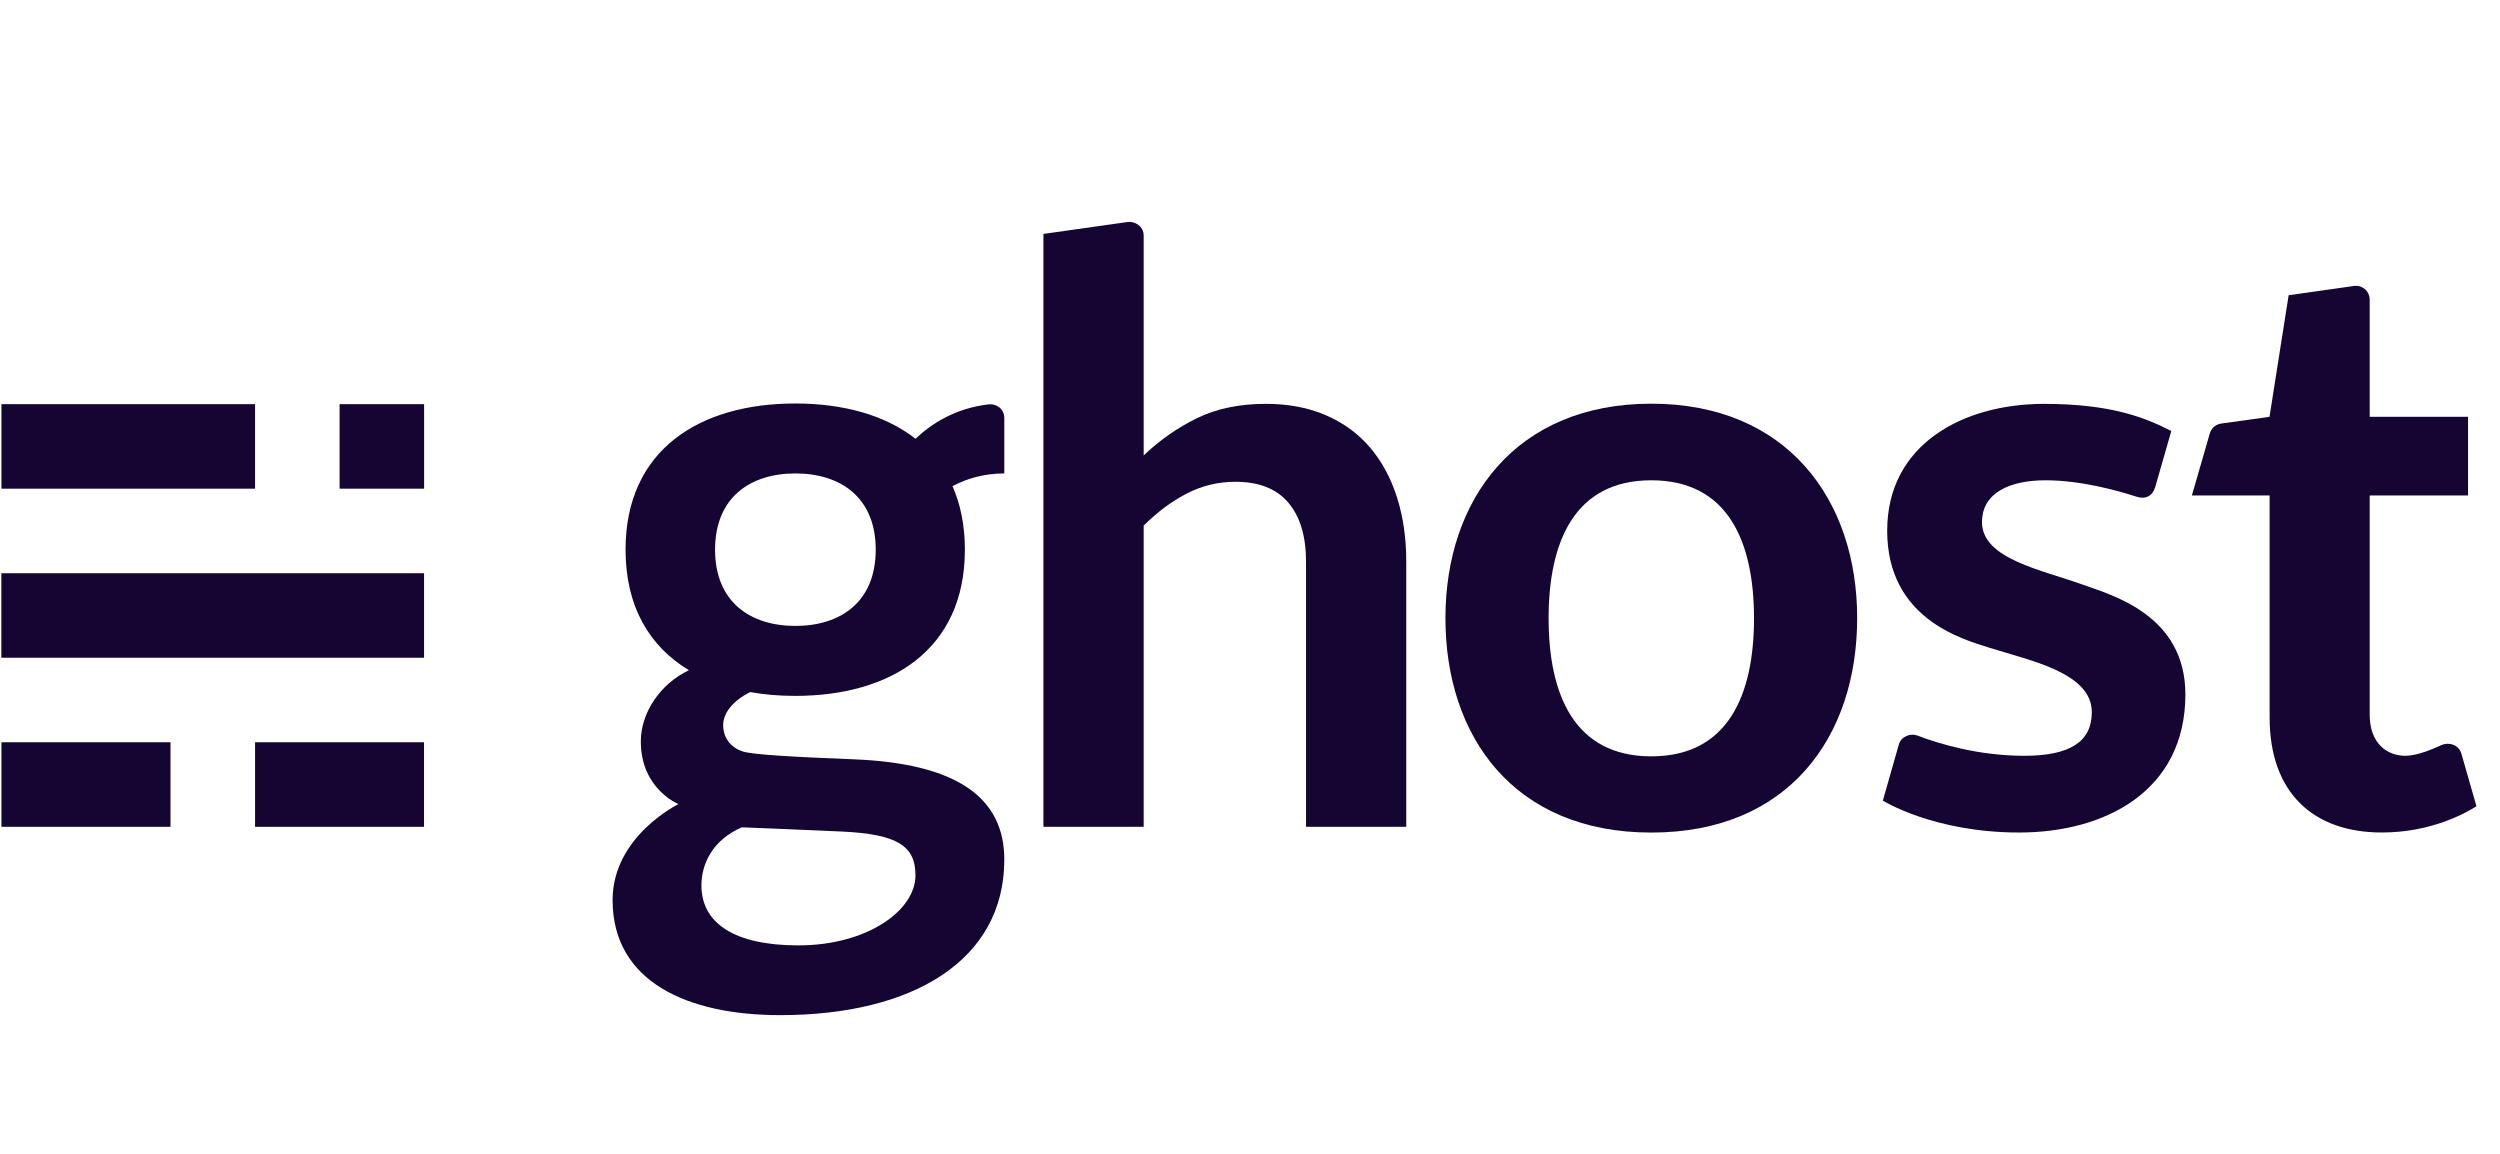 <svg xmlns="http://www.w3.org/2000/svg" width="104" height="48" viewBox="0 0 104 48" fill="none">
            <path d="M7.093 30.878H0.06V34.395H7.093V30.878Z" fill="#140533"/>
            <path d="M17.639 30.878H10.611V34.395H17.639V30.878Z" fill="#140533"/>
            <path d="M17.641 23.846H0.056V27.362H17.641V23.846Z" fill="#140533"/>
            <path d="M10.611 16.813H0.06V20.329H10.611V16.813Z" fill="#140533"/>
            <path d="M17.643 16.813H14.127V20.329H17.643V16.813Z" fill="#140533"/>
            <path d="M68.694 16.793C63.046 16.793 60.13 20.787 60.13 25.713C60.13 30.64 62.974 34.635 68.694 34.635C74.414 34.635 77.258 30.64 77.258 25.713C77.259 20.787 74.341 16.793 68.694 16.793ZM72.967 25.73C72.963 28.898 71.895 31.464 68.694 31.464C65.493 31.464 64.425 28.898 64.422 25.73V25.714C64.425 22.546 65.493 19.98 68.694 19.98C71.895 19.98 72.963 22.546 72.967 25.714V25.722C72.967 25.724 72.967 25.727 72.967 25.73Z" fill="#140533"/>
            <path d="M43.406 34.395V9.731C43.406 9.731 46.659 9.269 46.911 9.235C47.197 9.196 47.577 9.399 47.577 9.802V18.945C48.252 18.303 48.995 17.786 49.805 17.391C50.616 16.998 51.567 16.8 52.659 16.8C53.605 16.8 54.443 16.961 55.175 17.282C55.907 17.602 56.517 18.053 57.007 18.632C57.496 19.212 57.868 19.904 58.121 20.709C58.375 21.514 58.501 22.401 58.501 23.369V34.395H54.331V23.369C54.331 22.311 54.086 21.492 53.596 20.912C53.106 20.332 52.372 20.042 51.392 20.042C50.672 20.042 49.997 20.206 49.367 20.532C48.736 20.859 48.139 21.303 47.577 21.866V34.395H43.406Z" fill="#140533"/>
            <path d="M99.085 34.632C96.215 34.632 94.416 32.962 94.416 29.846V20.611H91.182C91.182 20.611 91.869 18.233 91.924 18.046C91.978 17.859 92.12 17.658 92.406 17.619C92.691 17.579 94.412 17.339 94.412 17.339L95.207 12.282C95.207 12.282 97.542 11.953 97.913 11.898C98.262 11.845 98.579 12.097 98.579 12.478V17.339H102.67V20.611H98.579V29.722C98.579 30.966 99.337 31.441 100.063 31.441C100.506 31.441 101.114 31.205 101.567 30.995C101.848 30.866 102.282 30.962 102.394 31.353C102.493 31.699 103.02 33.538 103.02 33.538C102.565 33.832 101.127 34.632 99.085 34.632Z" fill="#140533"/>
            <path d="M88.891 20.666C88.078 20.402 86.55 19.98 85.097 19.98C83.616 19.98 82.451 20.491 82.451 21.723C82.451 23.26 84.962 23.708 86.681 24.335C87.83 24.754 90.912 25.571 90.912 28.886C90.912 32.911 87.568 34.633 84.002 34.633C80.435 34.633 78.327 33.306 78.327 33.306C78.327 33.306 78.88 31.352 78.993 30.966C79.094 30.619 79.498 30.497 79.755 30.596C80.673 30.95 82.33 31.441 84.204 31.441C86.101 31.441 87.019 30.862 87.019 29.627C87.019 27.984 84.457 27.482 82.763 26.947C81.596 26.579 78.507 25.721 78.507 22.076C78.507 18.486 81.66 16.801 85.029 16.801C87.882 16.801 89.281 17.398 90.326 17.93C90.326 17.93 89.744 19.959 89.657 20.262C89.555 20.621 89.26 20.786 88.891 20.666Z" fill="#140533"/>
            <path d="M41.779 17.395C41.779 17.007 41.447 16.785 41.13 16.821C39.731 16.981 38.732 17.64 38.086 18.253C36.818 17.259 35.057 16.785 33.081 16.785C29.119 16.785 26.023 18.697 26.023 22.867C26.023 25.26 27.042 26.91 28.66 27.881C27.458 28.45 26.658 29.657 26.658 30.843C26.658 32.828 28.226 33.45 28.226 33.45C28.226 33.45 25.484 34.781 25.484 37.444C25.484 40.852 28.621 42.23 32.453 42.23C37.978 42.23 41.779 39.948 41.779 35.758C41.779 33.179 39.806 31.756 35.506 31.587C32.954 31.486 31.301 31.394 30.891 31.258C30.35 31.079 30.084 30.645 30.084 30.167C30.084 29.639 30.518 29.137 31.202 28.791C31.798 28.897 32.428 28.949 33.081 28.949C37.047 28.949 40.139 27.042 40.139 22.867C40.139 21.854 39.956 20.976 39.624 20.224C40.206 19.914 40.923 19.695 41.779 19.695C41.779 19.695 41.779 17.75 41.779 17.395ZM30.86 34.417C30.86 34.417 32.94 34.496 35.02 34.592C37.355 34.7 38.083 35.203 38.083 36.413C38.083 37.891 36.053 39.328 33.217 39.328C30.524 39.328 29.179 38.391 29.179 36.831C29.179 35.936 29.651 34.935 30.86 34.417ZM33.088 26.038C31.211 26.038 29.747 25.041 29.747 22.867C29.747 20.692 31.212 19.695 33.088 19.695C34.964 19.695 36.43 20.689 36.43 22.867C36.43 25.044 34.966 26.038 33.088 26.038Z" fill="#140533"/>
          </svg>